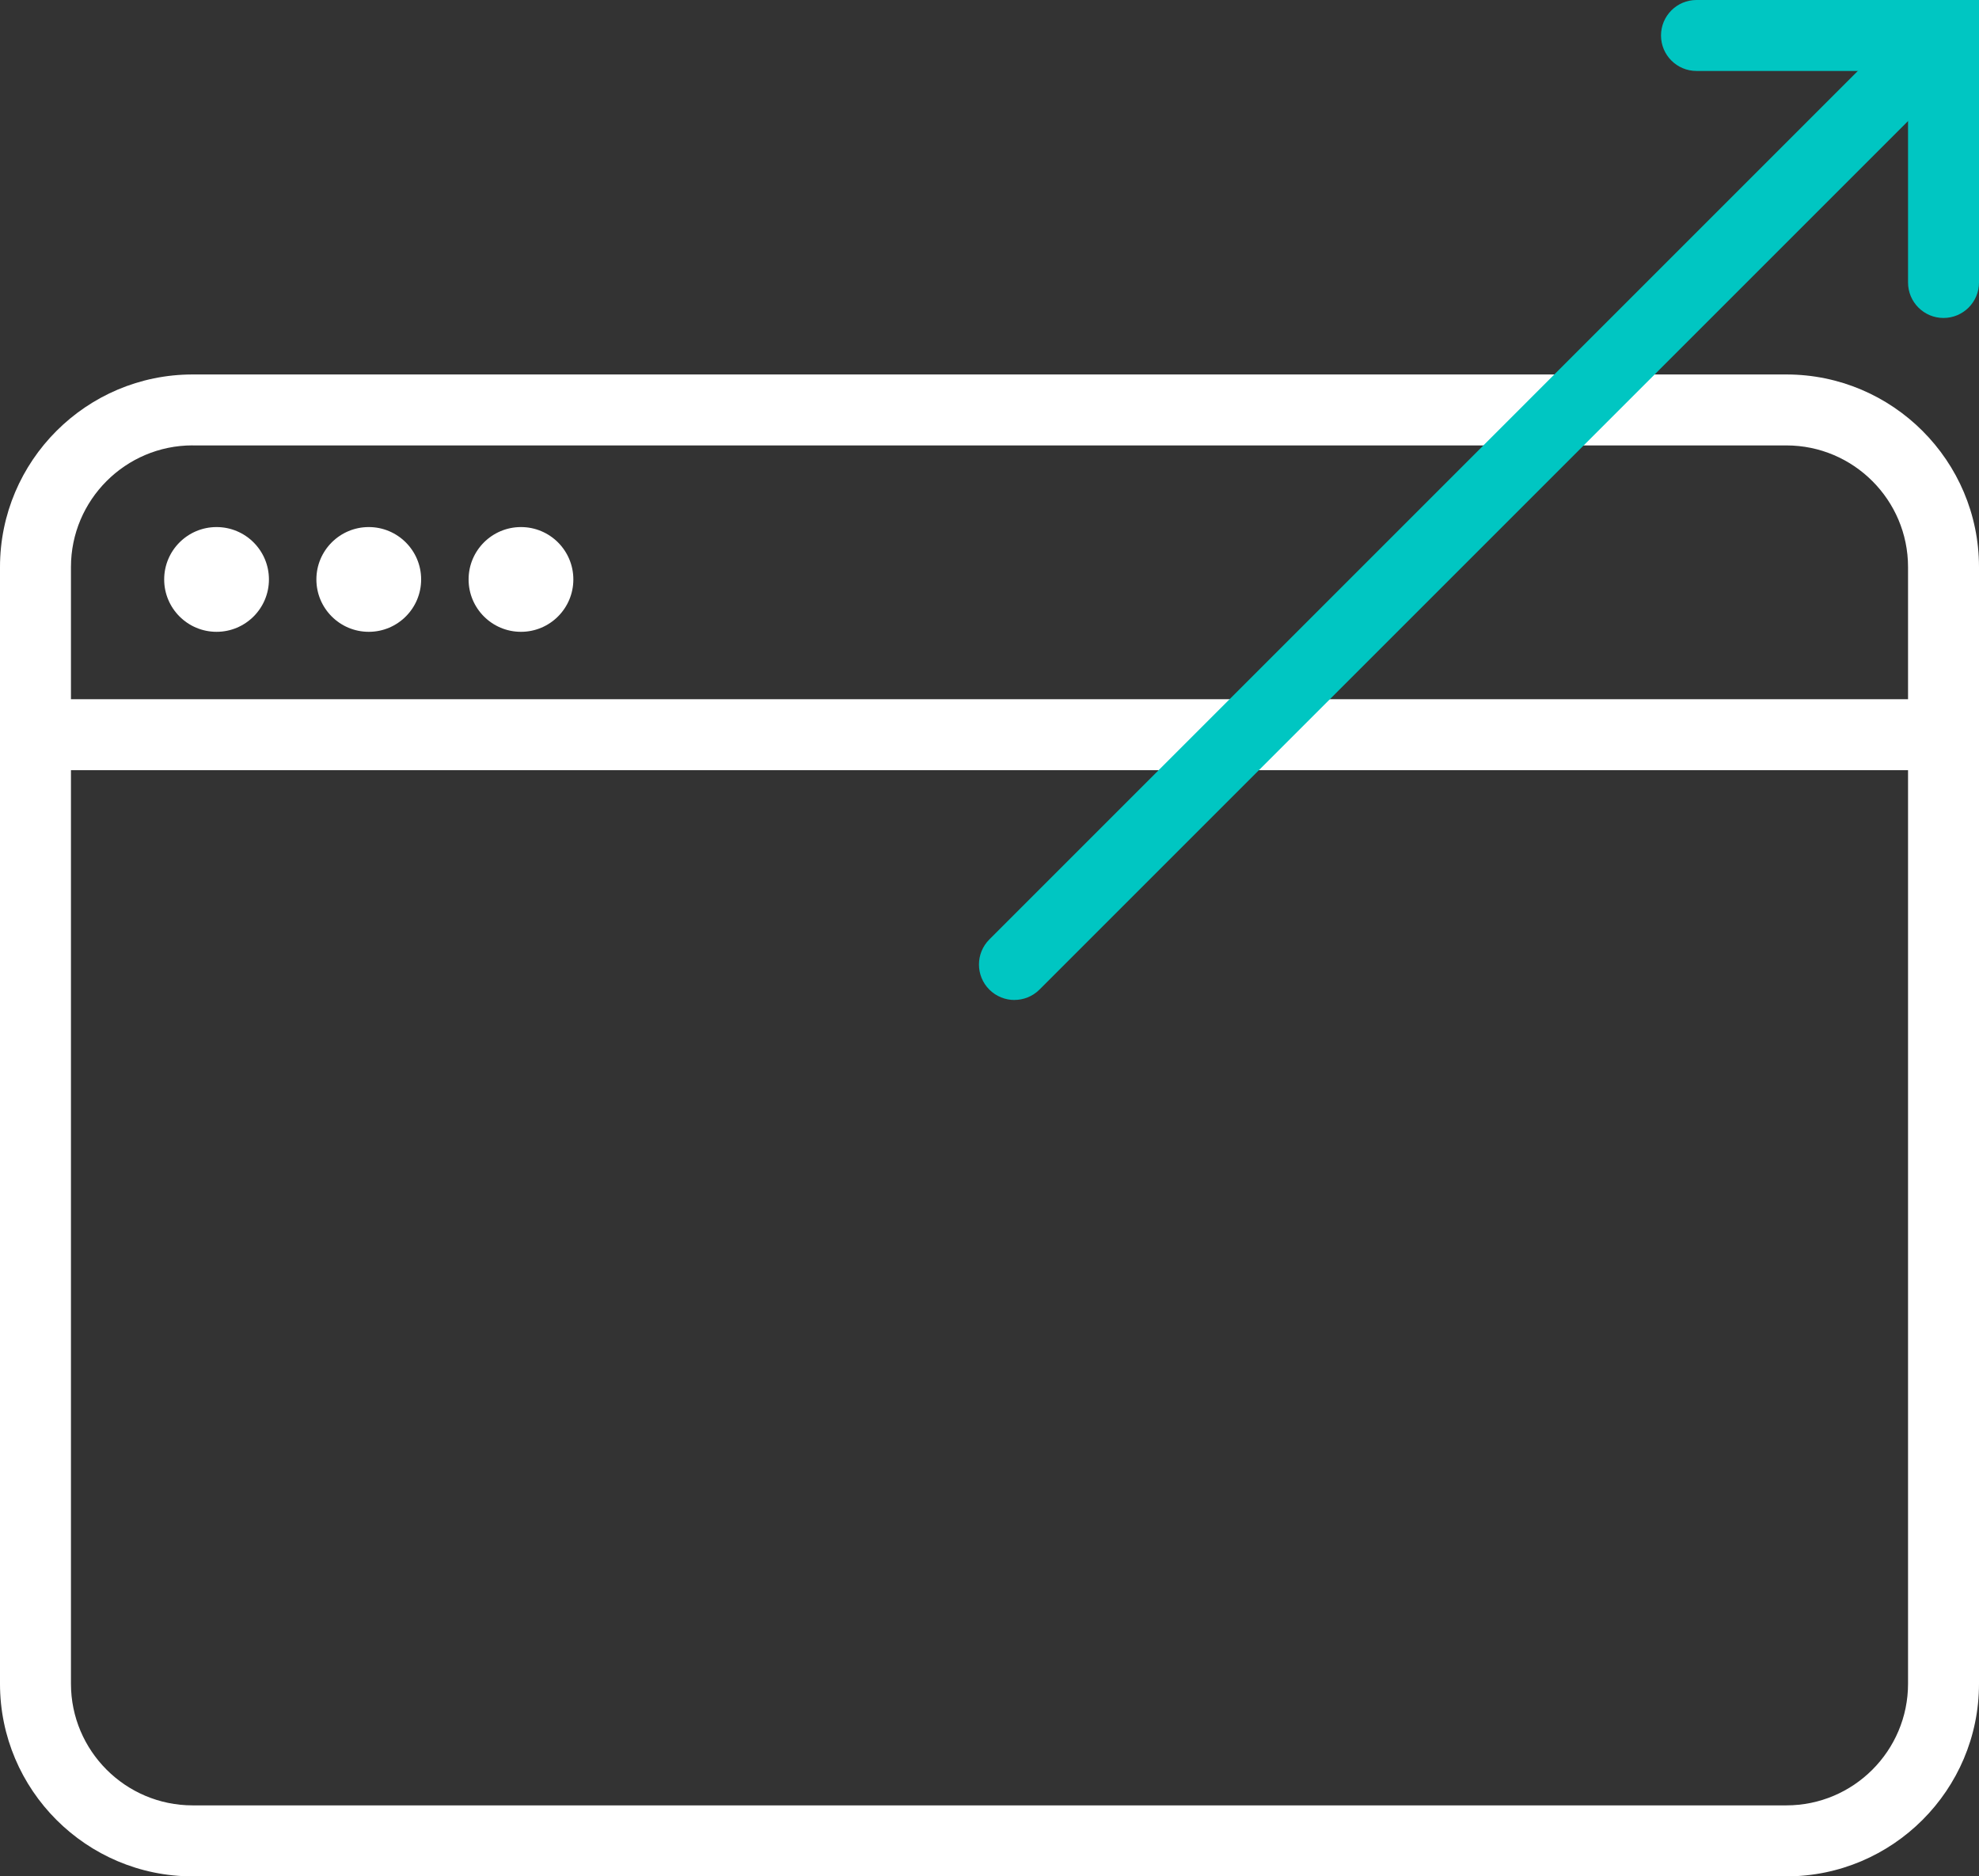 <?xml version="1.0" encoding="UTF-8"?> <svg xmlns="http://www.w3.org/2000/svg" id="Layer_2" data-name="Layer 2" viewBox="0 0 446.23 423.11"><rect x="0" y="0" width="446.23" height="423.11" fill="#333333" stroke="none"/><g id="Layer_1-2" data-name="Layer 1"><g><path d="M402.8,423.11H43.43c-23.95,0-43.43-19.48-43.43-43.43V127.87c0-23.95,19.48-43.43,43.43-43.43h359.37c23.95,0,43.43,19.48,43.43,43.43v251.81c0,23.95-19.48,43.43-43.43,43.43ZM43.43,100.43c-15.13,0-27.43,12.31-27.43,27.43v251.81c0,15.13,12.31,27.43,27.43,27.43h359.37c15.13,0,27.43-12.31,27.43-27.43V127.87c0-15.13-12.31-27.43-27.43-27.43H43.43Z" style="fill: #fff; stroke-width: 0px;"></path><path d="M435.91,173.67H8.44c-4.42,0-8-3.58-8-8s3.58-8,8-8h427.47c4.42,0,8,3.58,8,8s-3.58,8-8,8Z" style="fill: #fff; stroke-width: 0px;"></path><circle cx="48.83" cy="130.66" r="11.81" style="fill: #fff; stroke-width: 0px;"></circle><circle cx="83.15" cy="130.66" r="11.81" style="fill: #fff; stroke-width: 0px;"></circle><circle cx="117.47" cy="130.66" r="11.81" style="fill: #fff; stroke-width: 0px;"></circle><path d="M438.23,71.7c-4.42,0-8-3.58-8-8V16h-47.7c-4.42,0-8-3.58-8-8s3.58-8,8-8h63.7v63.7c0,4.42-3.58,8-8,8Z" style="fill: #00c6c2; stroke-width: 0px;"></path><path d="M228.74,225.49c-2.05,0-4.09-.78-5.66-2.34-3.12-3.12-3.12-8.19,0-11.31L427.58,7.33c3.12-3.12,8.19-3.12,11.31,0,3.12,3.12,3.12,8.19,0,11.31l-204.5,204.5c-1.56,1.56-3.61,2.34-5.66,2.34Z" style="fill: #00c6c2; stroke-width: 0px;"></path></g></g></svg> 
